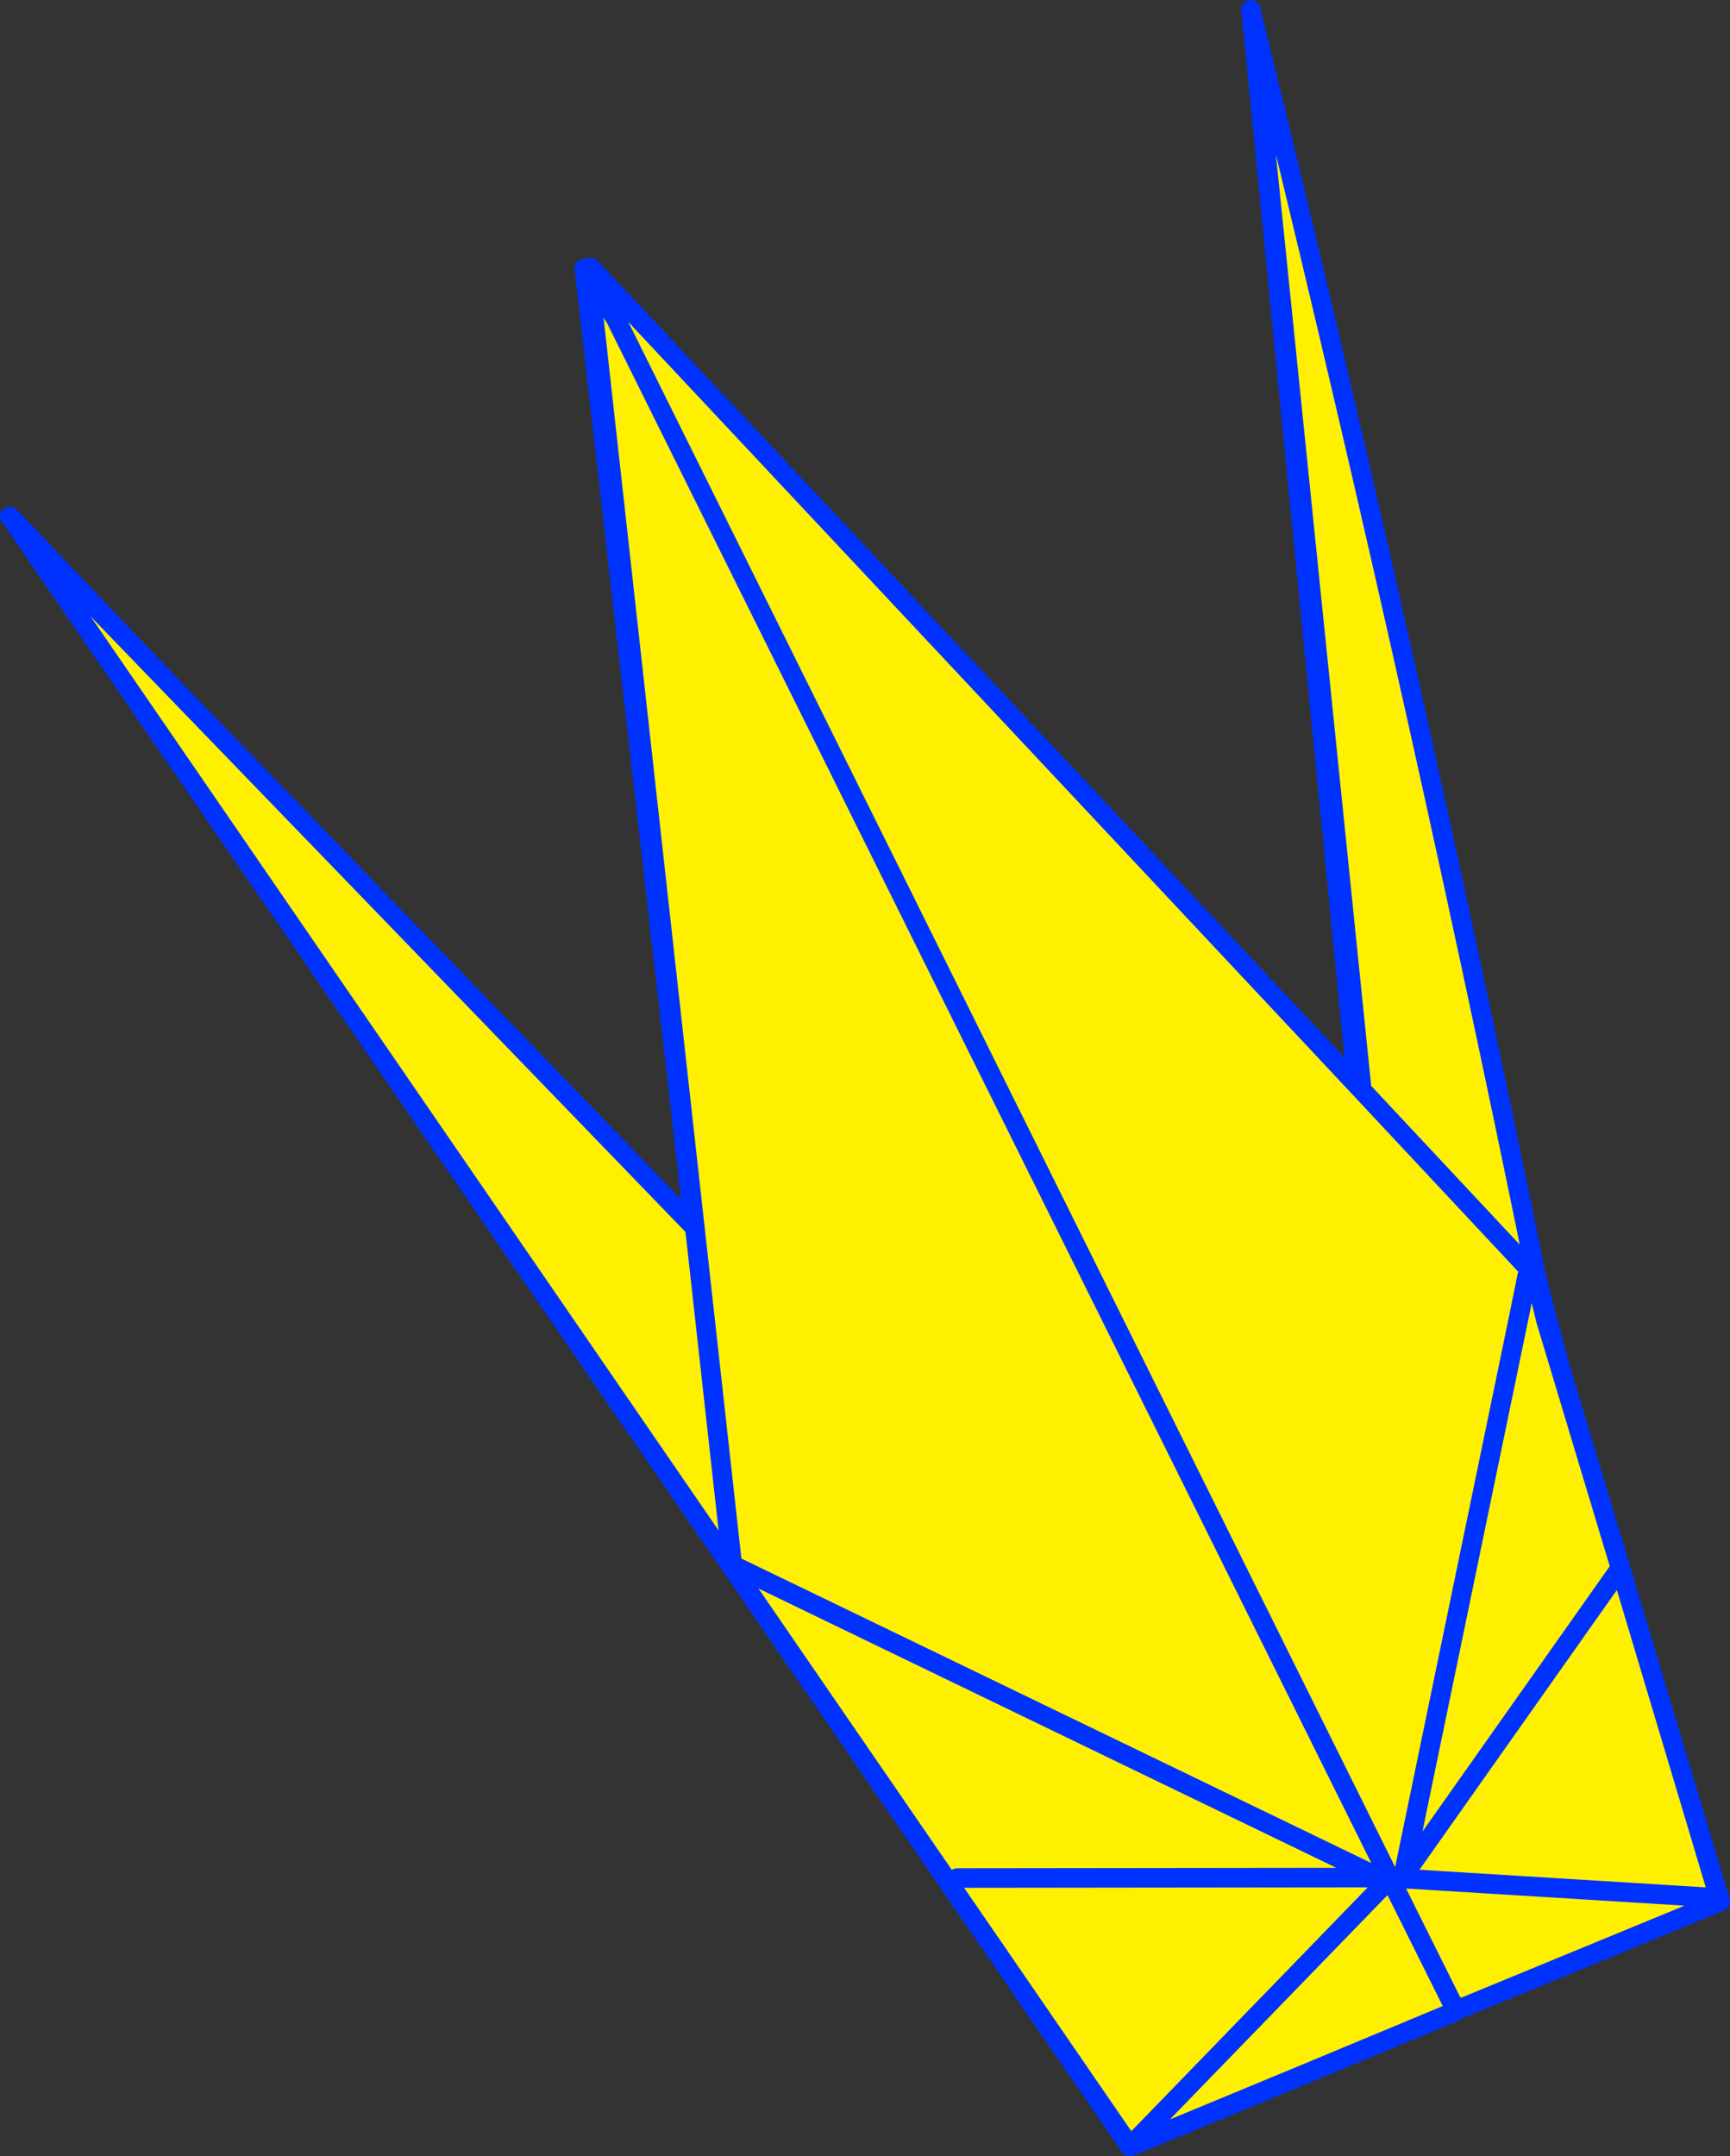 <?xml version="1.0" encoding="UTF-8" standalone="no"?>
<svg xmlns:xlink="http://www.w3.org/1999/xlink" height="220.45px" width="176.9px" xmlns="http://www.w3.org/2000/svg">
  <rect width="100%" height="100%" fill="#333333" stroke="none"/>
  <g transform="matrix(1.0, 0.0, 0.0, 1.0, -201.15, -92.05)">
    <path d="M339.95 203.35 L344.0 244.05 317.25 230.35 344.0 244.05 339.95 203.35 329.15 93.75 Q347.6 191.05 376.0 285.9 L349.8 297.2 349.6 297.2 349.5 297.2 349.4 297.2 349.25 297.25 349.2 297.3 349.2 297.25 348.6 297.25 316.8 231.2 348.6 297.25 347.55 297.75 317.85 312.05 202.15 144.85 272.25 218.55 260.9 119.5 261.5 119.4 339.95 203.35 M316.25 229.8 L261.5 119.4 316.25 229.8 316.0 230.3 315.85 230.95 316.8 231.2 317.25 230.35 316.25 229.8 M344.0 244.05 L349.2 297.2 349.2 297.25 349.2 297.2 344.0 244.05 M347.55 297.75 L308.35 256.5 272.25 218.55 308.35 256.5 315.85 230.95 308.35 256.5 347.55 297.75" fill="#fff000" fill-rule="evenodd" stroke="none"/>
    <path d="M317.25 230.35 L344.0 244.05 339.95 203.35 261.5 119.4 M316.25 229.8 L317.25 230.35 M316.8 231.2 L348.6 297.25 347.55 297.75 308.35 256.5 315.85 230.95 316.0 230.3 316.25 229.8 M349.2 297.25 L349.2 297.2 344.0 244.05 M349.2 297.3 L349.2 297.25 M202.15 144.85 L272.25 218.55 260.9 119.5 M349.8 297.2 L376.0 285.9 Q347.6 191.05 329.15 93.75 L339.95 203.35 M272.25 218.55 L308.35 256.5" fill="none" stroke="#0032ff" stroke-linecap="round" stroke-linejoin="round" stroke-width="2.0"/>
    <path d="M261.5 119.4 L316.25 229.8" fill="none" stroke="#ff0000" stroke-linecap="round" stroke-linejoin="round" stroke-width="2.0"/>
    <path d="M329.15 93.55 Q345.05 157.95 358.2 222.35 L358.2 222.4 358.1 222.4 357.8 222.1 357.3 222.55 356.5 226.5 359.25 227.1 366.85 252.35 377.05 286.45 350.6 297.35 350.2 297.2 350.05 297.65 Q333.4 304.6 316.7 311.5 L276.05 252.35 202.8 145.75 272.2 217.55 276.05 252.25 272.2 217.55 261.9 124.85 264.1 124.6 265.35 123.45 340.4 203.5 357.8 222.1 340.4 203.5 329.15 93.55 M343.0 283.55 L264.1 124.6 343.0 283.55 342.15 284.0 342.2 284.0 342.6 284.8 343.45 284.4 344.15 284.05 344.65 284.1 344.65 283.8 343.0 283.55 M356.5 226.5 L344.65 283.8 356.5 226.5 M366.85 252.35 L344.65 283.8 366.85 252.35 M344.65 284.1 L376.3 286.05 344.65 284.1 M350.05 297.65 L343.45 284.4 350.05 297.65 M276.05 252.25 L276.05 252.3 276.05 252.35 276.05 252.3 276.35 252.2 276.05 252.25 M342.15 284.0 L276.35 252.2 342.15 284.0 299.05 284.05 342.15 284.0 M342.6 284.8 L316.7 311.5 342.6 284.8" fill="#fff000" fill-rule="evenodd" stroke="none"/>
    <path d="M329.05 93.05 L329.15 93.55 Q345.05 157.95 358.2 222.35 L358.2 222.4 359.25 227.1 366.85 252.35 377.05 286.45 350.6 297.35 M350.2 297.2 L350.05 297.65 Q333.4 304.6 316.7 311.5 L276.05 252.35 202.8 145.75 202.45 145.25 M357.8 222.1 L340.4 203.5 265.35 123.45 261.5 119.4 M264.1 124.6 L343.0 283.55 343.2 283.9 343.25 284.0 344.1 284.05 344.15 284.05 344.65 284.1 376.3 286.05 M344.65 283.8 L356.5 226.5 357.3 222.55 M358.1 222.4 L357.8 222.1 M359.25 227.1 L358.1 222.4 M343.45 284.4 L343.4 284.35 343.15 284.0 343.25 284.0 343.4 284.35 M344.65 283.8 L366.85 252.35 M343.45 284.4 L350.05 297.65 M340.4 203.5 L329.15 93.55 M264.1 124.6 L261.4 120.35 261.9 124.85 272.2 217.55 202.8 145.75 M276.05 252.25 L276.05 252.3 276.05 252.35 M276.05 252.25 L272.2 217.55 M316.7 311.5 L342.6 284.8 M342.15 284.0 L299.05 284.05 M276.35 252.2 L342.15 284.0" fill="none" stroke="#0032ff" stroke-linecap="round" stroke-linejoin="round" stroke-width="2.0"/>
  </g>
</svg>
